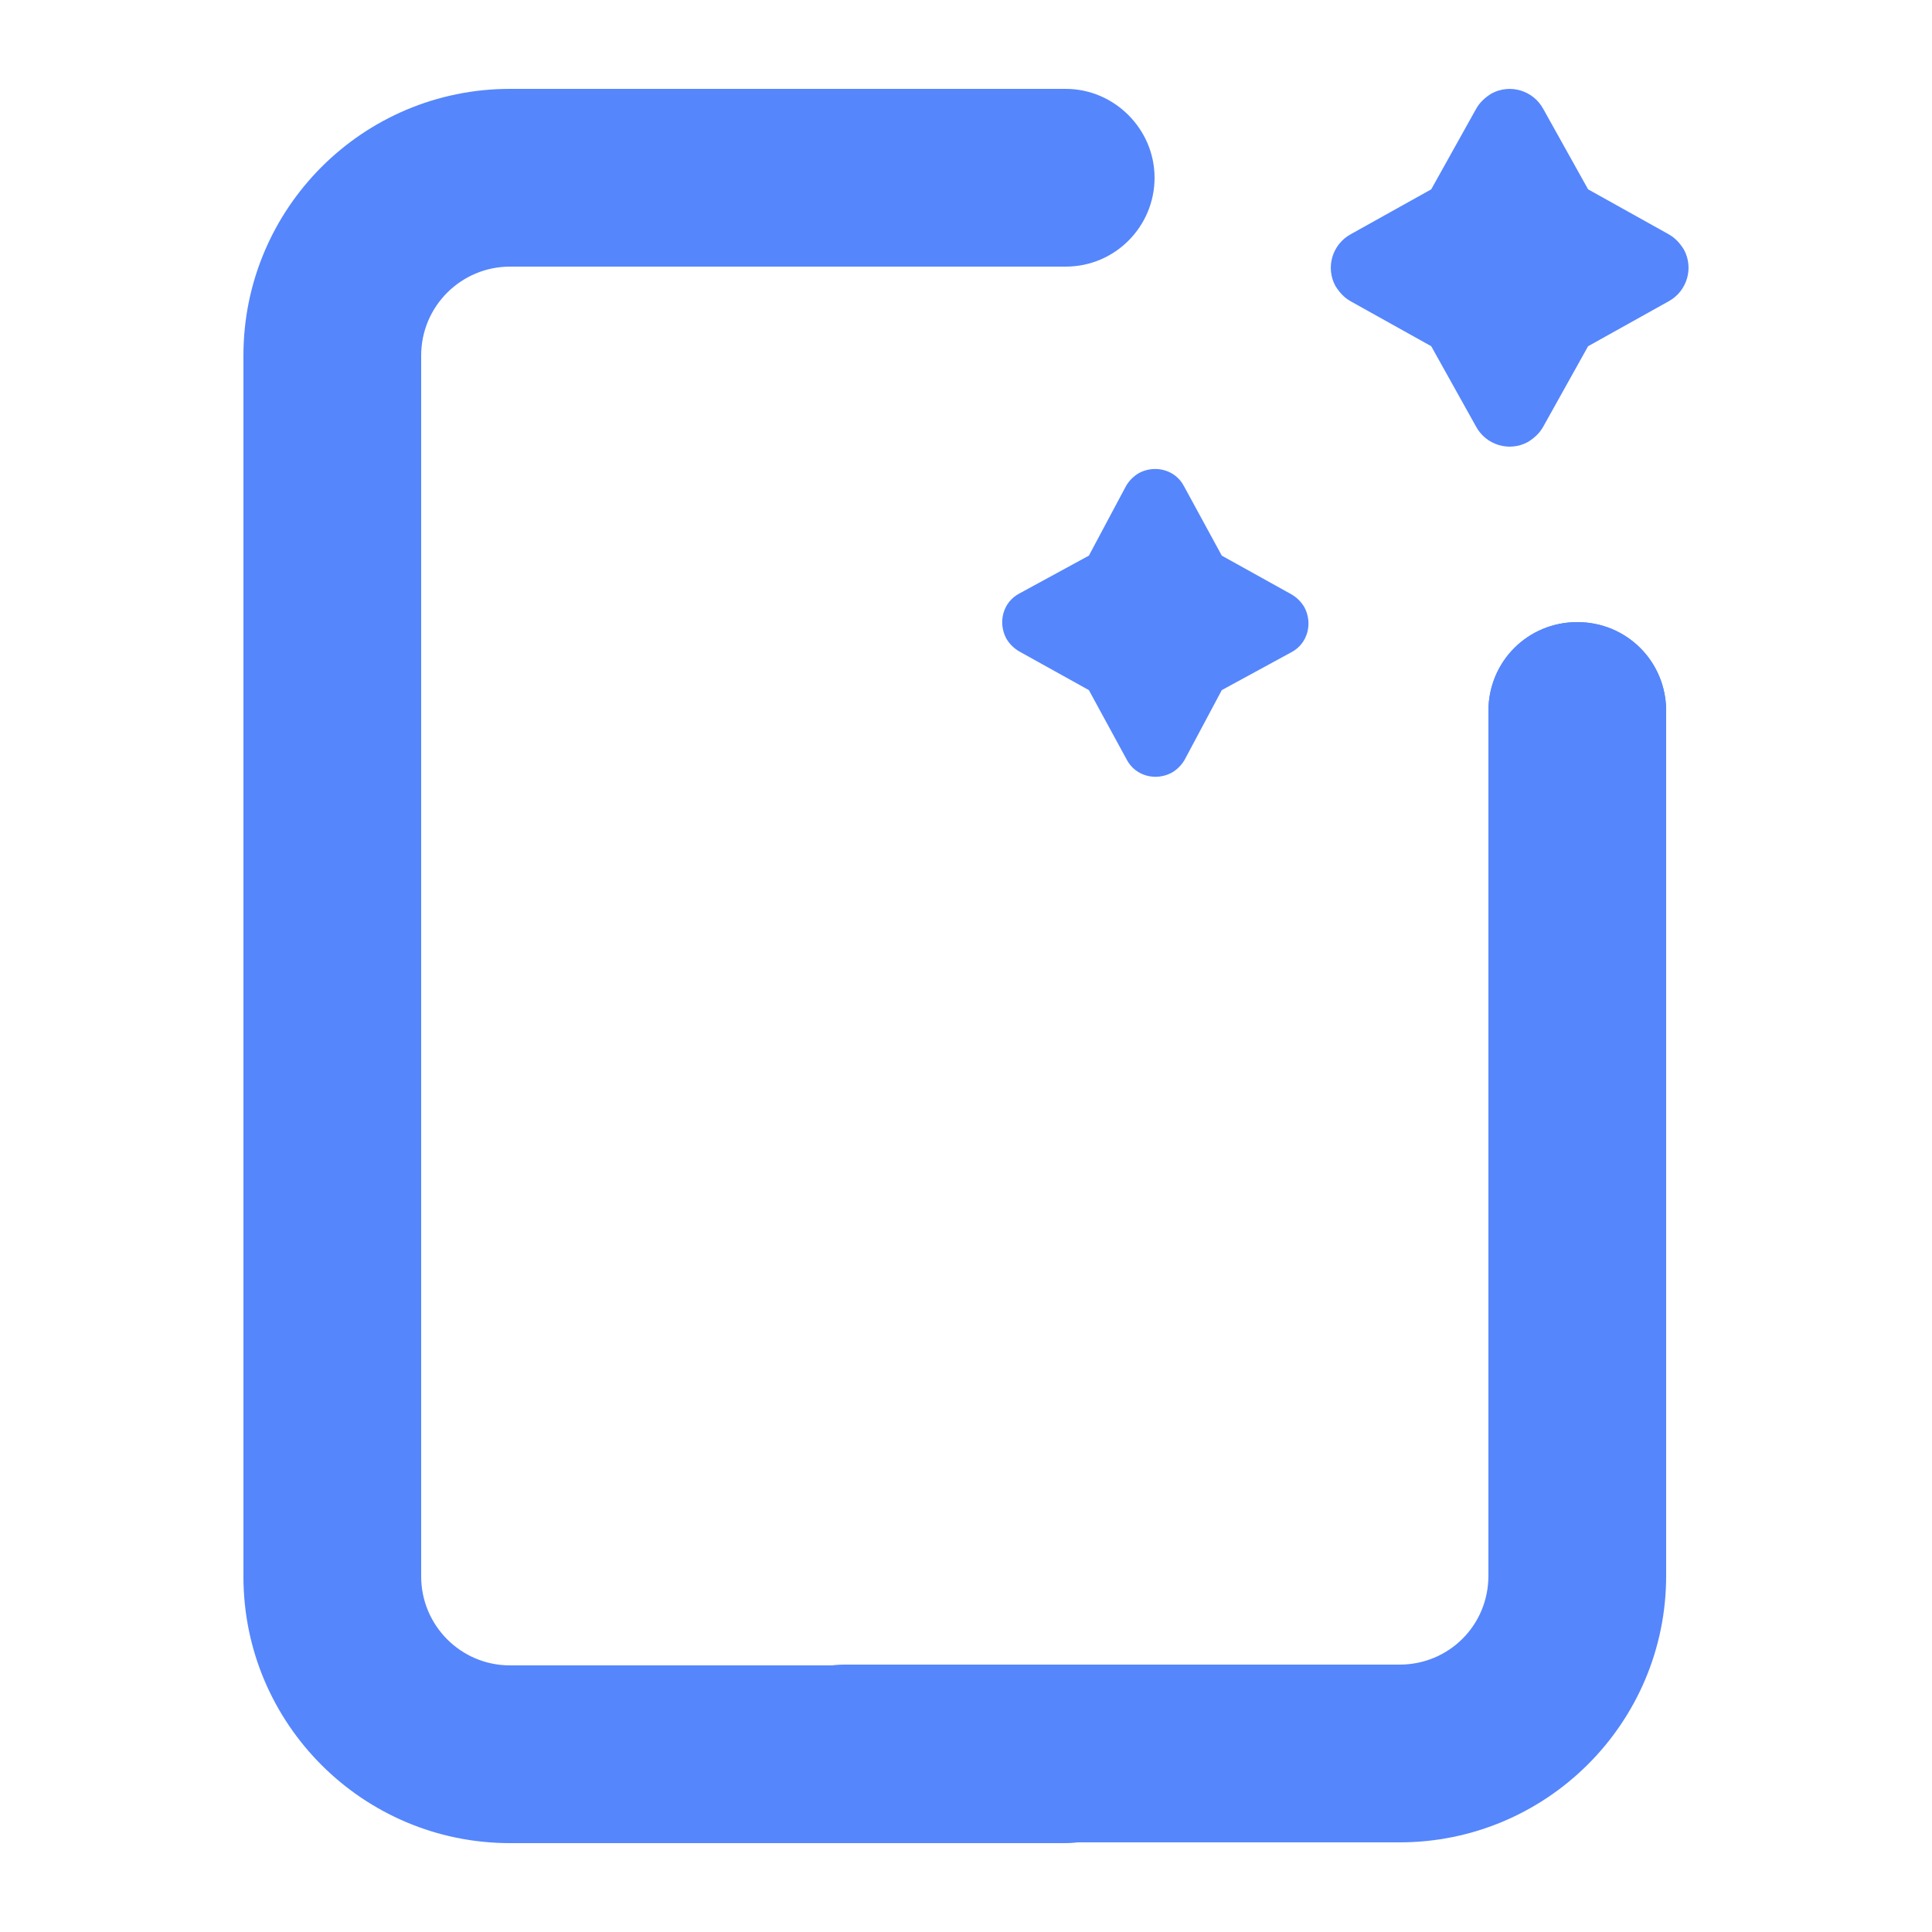 <?xml version="1.0" encoding="UTF-8"?><svg id="Calque_1" xmlns="http://www.w3.org/2000/svg" viewBox="0 0 25 25"><defs><style>.cls-1{fill:#5586fc;stroke-width:0px;}</style></defs><path class="cls-1" d="M21.56,9.2v4.6h-2.3v-4.6c0-.64.51-1.15,1.15-1.15s1.15.51,1.15,1.15Z"/><path class="cls-1" d="M21.59,3.03l-1.04-.58-.58-1.04c-.13-.24-.43-.33-.67-.2-.08.05-.15.11-.2.2l-.58,1.04-1.04.58c-.24.13-.33.43-.2.67.05.08.11.15.2.2l1.04.58.58,1.04c.13.24.43.33.67.2.08-.05.15-.11.2-.2l.58-1.04,1.04-.58c.24-.13.33-.43.2-.67-.05-.08-.11-.15-.2-.2Z"/><path class="cls-1" d="M15.81,7.19l-.49-.9c-.11-.21-.37-.28-.58-.17-.07.04-.13.1-.17.17l-.48.9-.9.49c-.21.11-.28.37-.17.58.04.07.1.13.17.17l.9.5.49.9c.11.21.37.28.58.17.07-.04.13-.1.17-.17l.48-.9.9-.49c.21-.11.28-.37.17-.58-.04-.07-.1-.13-.17-.17l-.9-.5Z"/><path class="cls-1" d="M5.45,17.26V4.6c0-.64.52-1.15,1.15-1.15h7.19c.64,0,1.15-.52,1.15-1.15s-.52-1.15-1.15-1.15h-7.19c-1.91,0-3.45,1.55-3.45,3.45v12.58c-.01.84.43,1.63,1.15,2.07"/><path class="cls-1" d="M21.56,9.2v11.19c0,1.91-1.55,3.45-3.45,3.45h-7.19c-.64,0-1.15-.51-1.15-1.15s.51-1.15,1.15-1.15h7.19c.64,0,1.15-.51,1.15-1.15v-11.19c0-.64.51-1.15,1.15-1.15s1.15.51,1.15,1.15Z"/><path class="cls-1" d="M4.3,5.75c-.72.44-1.16,1.22-1.15,2.07v12.58c0,1.91,1.55,3.45,3.45,3.45h7.19c.64,0,1.15-.52,1.15-1.15,0-.64-.52-1.15-1.15-1.15h-7.19c-.64,0-1.15-.52-1.15-1.15V7.74"/></svg>